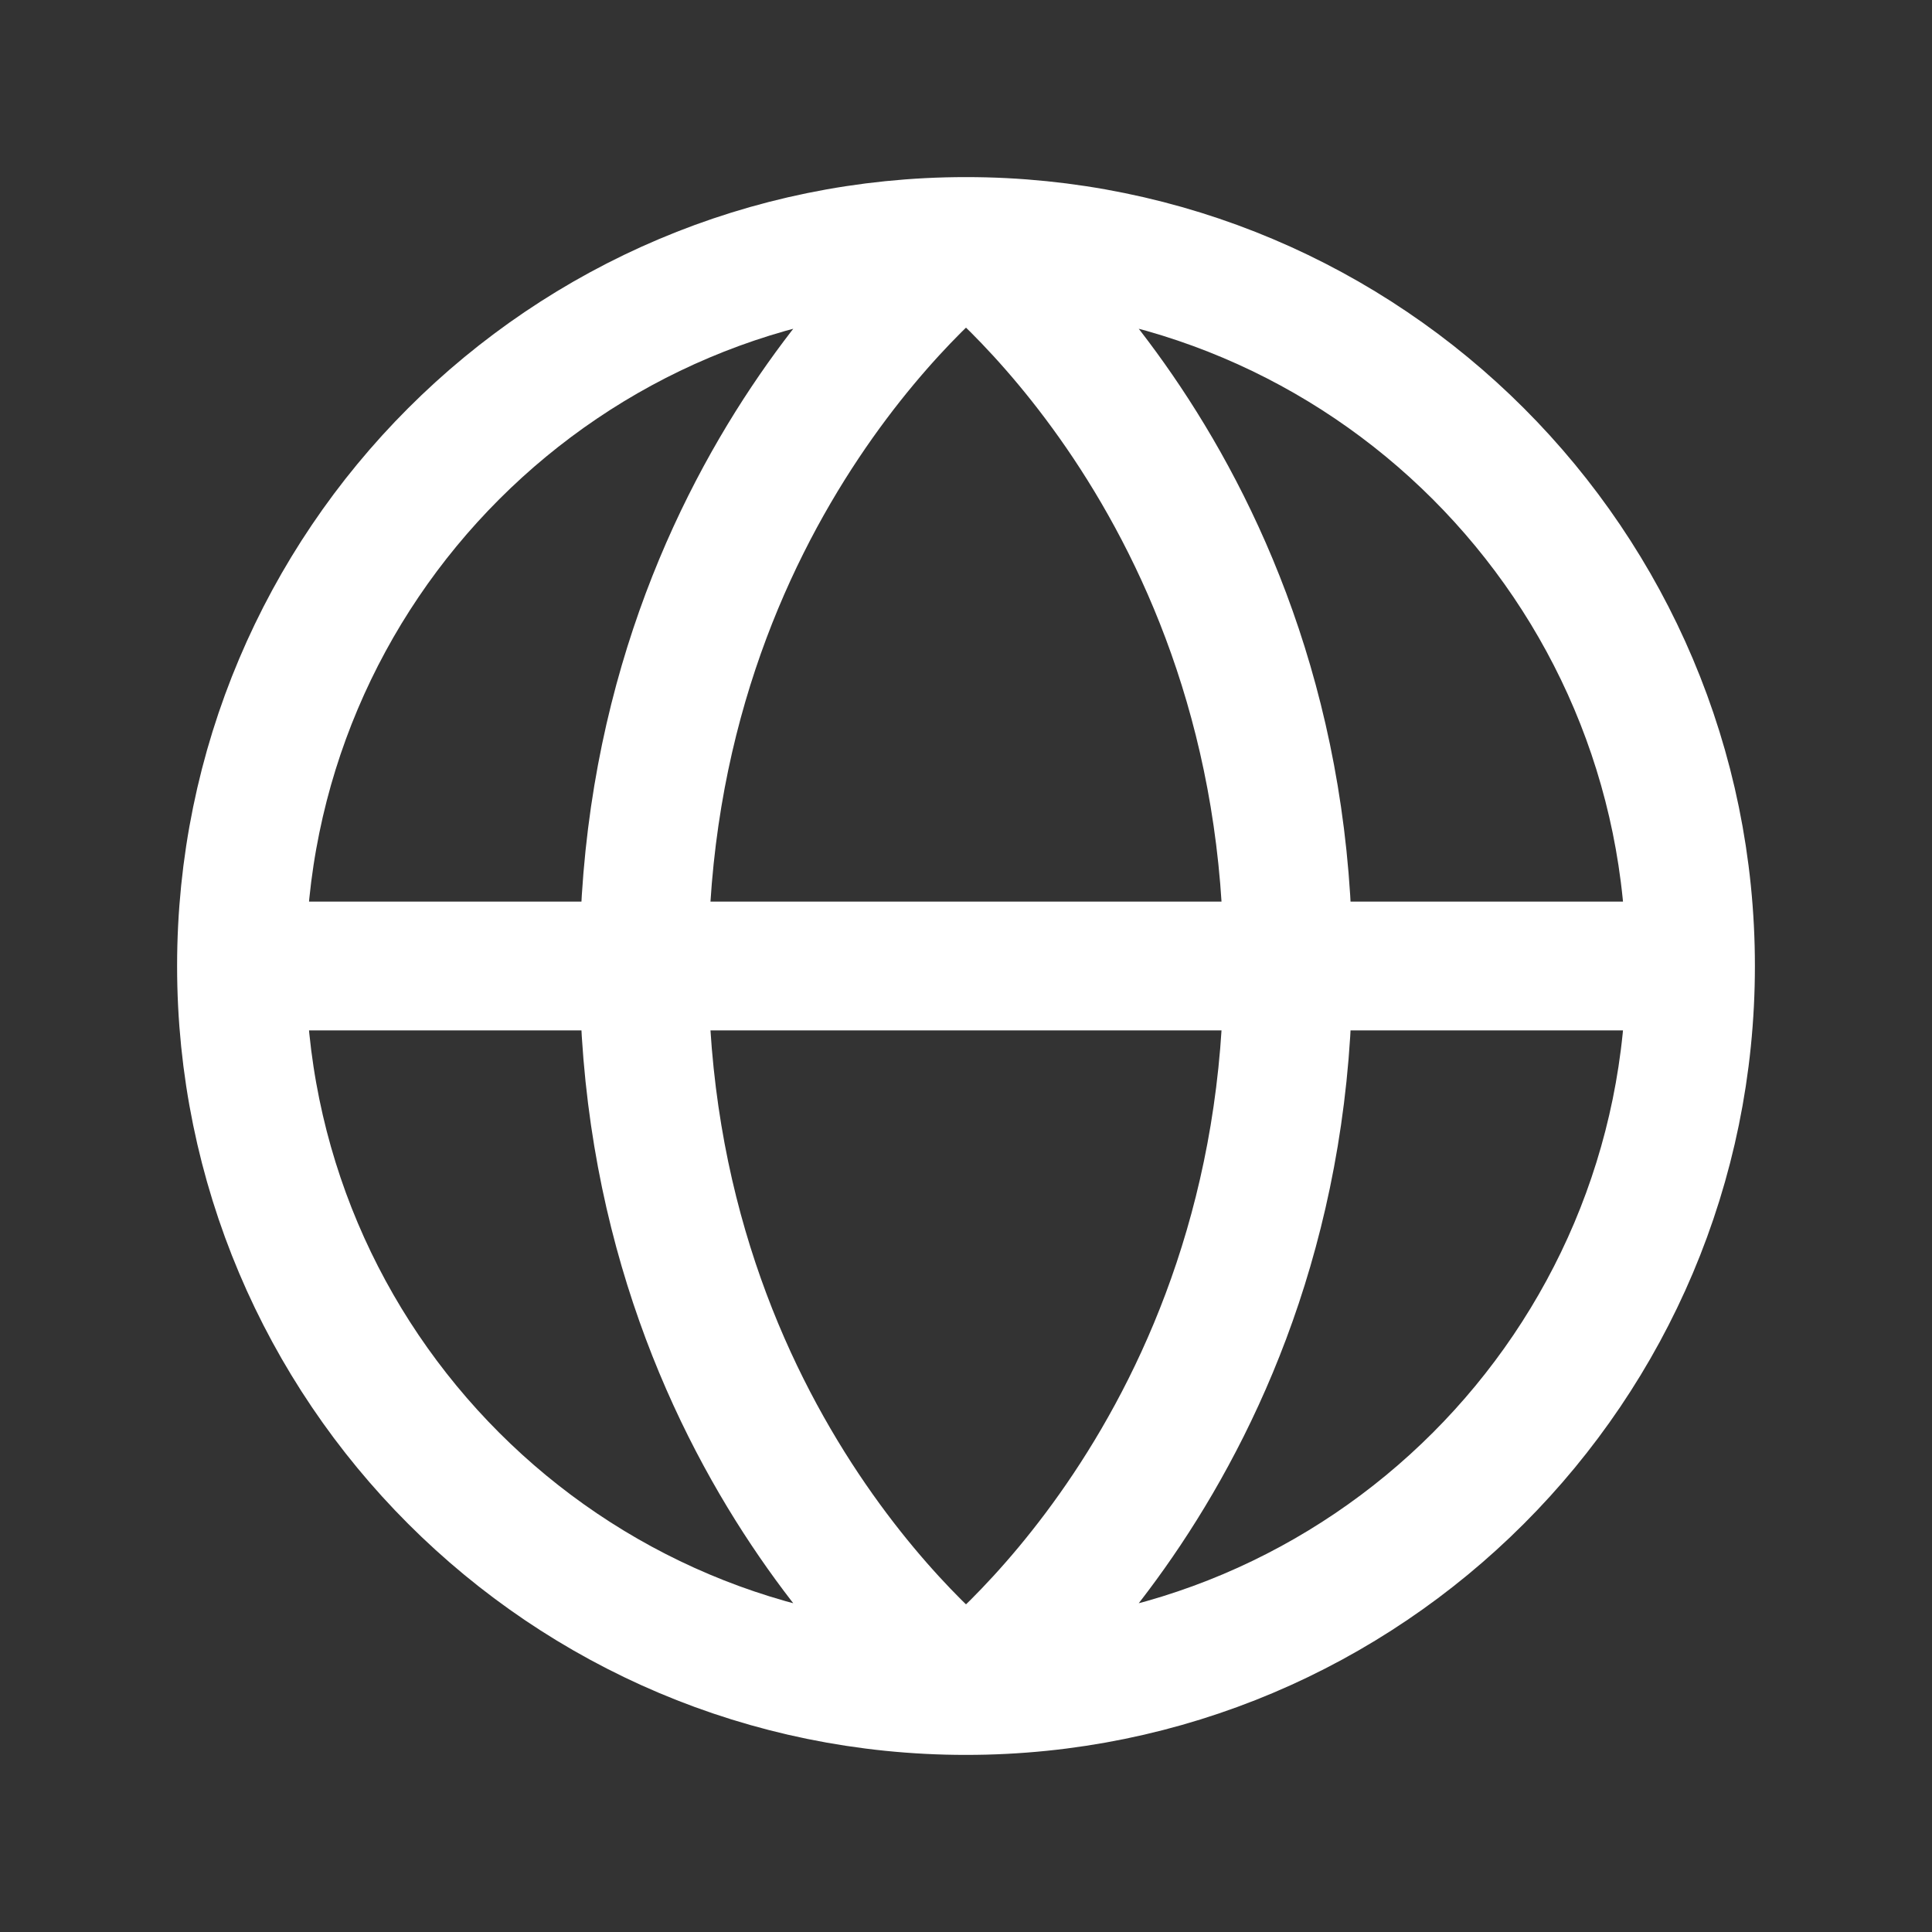 <svg xmlns="http://www.w3.org/2000/svg" width="30" height="30" viewBox="0 0 30 30" fill="none"><rect x="0" y="0" width="30" height="30" fill="#333333" stroke="none"/><path d="M26.25 15C26.25 21.213 21.213 26.25 15 26.25M26.25 15C26.25 8.787 21.213 3.75 15 3.75M26.25 15H3.75M15 26.25C8.787 26.25 3.75 21.213 3.75 15M15 26.25C15 26.25 20 22.5 20 15C20 7.5 15 3.75 15 3.75M15 26.25C15 26.25 10 22.5 10 15C10 7.5 15 3.75 15 3.75M3.75 15C3.75 8.787 8.787 3.75 15 3.75" stroke="white" stroke-width="2"></path></svg>